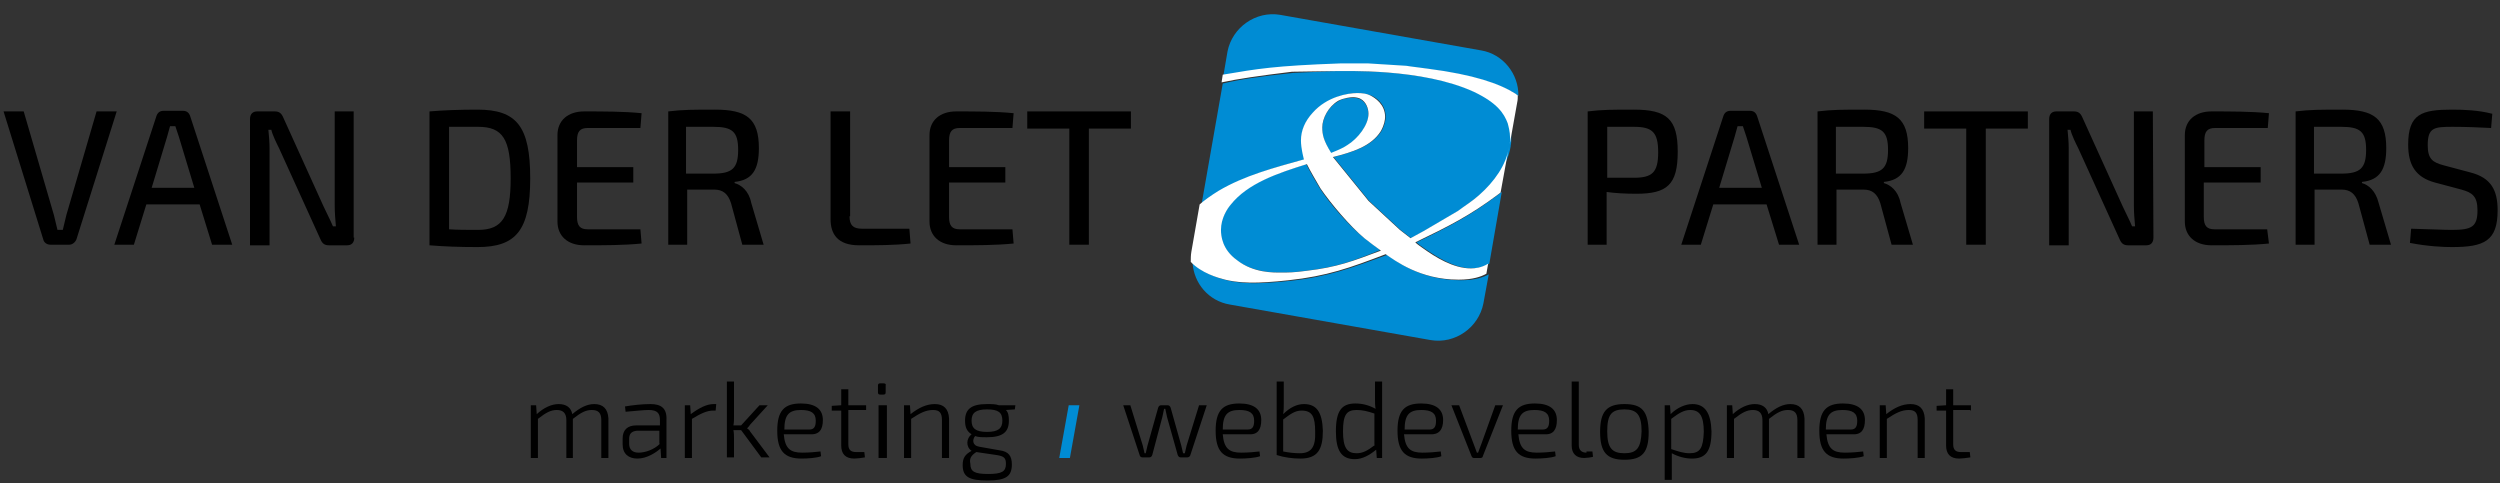 <?xml version="1.0" encoding="UTF-8"?>
<svg width="300px" height="58px" viewBox="0 0 300 58" version="1.1" xmlns="http://www.w3.org/2000/svg" xmlns:xlink="http://www.w3.org/1999/xlink">
    <rect x="0" y="0" width="300" height="58" fill="#333333" stroke="none"/>
    <title>Artboard</title>
    <g id="Artboard" stroke="none" stroke-width="1" fill="none" fill-rule="evenodd">
        <g id="VDLP_logo_plus_onderschrift_RGB_zwart_clipped" transform="translate(0, 1)">
            <g id="Group" transform="translate(126.54, 0)">
                <g transform="translate(16.351, 0)">
                    <path d="M38.389,16.493 L38.389,16.493 C38.246,16.564 38.246,16.564 38.389,16.493 Z" id="Path"></path>
                    <path d="M13.649,18.128 C13.578,17.915 13.294,16.777 13.294,15.853 C13.294,14.645 13.791,13.436 14.716,12.512 C16.422,10.664 18.91,10.166 20.047,10.166 C20.616,10.166 21.114,10.308 21.611,10.45 C22.18,10.664 23.389,11.445 23.389,13.009 C23.389,13.365 23.318,13.934 22.891,14.716 C21.754,16.564 19.336,17.275 17.133,17.844 L21.114,22.749 L21.398,23.104 L25.166,26.588 L26.445,27.583 L28.009,26.73 L32.133,24.313 C32.986,23.673 33.839,23.104 34.692,22.393 C36.54,20.829 38.033,18.768 38.389,16.564 L38.389,16.493 C38.46,16.209 38.46,15.853 38.46,15.569 C38.46,14.716 38.246,14.076 38.175,13.791 C37.749,12.583 36.967,11.303 34.123,10.024 C27.938,7.18 18.697,7.536 17.133,7.536 L12.299,7.749 C8.246,8.175 5.829,8.531 3.839,9.028 L1.28,23.602 C1.848,23.033 2.63,22.536 3.555,21.967 C6.54,20.047 10.095,19.123 13.649,18.128 Z" id="Path" fill="#008CD4" fill-rule="nonzero"></path>
                    <path d="M21.398,6.682 L25.948,6.967 C26.872,7.109 27.725,7.18 28.578,7.322 C34.052,8.033 37.038,9.1 39.028,10.308 C39.1,10.379 39.242,10.45 39.313,10.521 C39.384,7.891 37.464,5.474 34.834,5.047 L10.735,0.782 C7.82,0.284 4.976,2.275 4.408,5.19 L3.91,8.104 C8.104,7.393 10.095,7.038 17.986,6.754 L21.398,6.754 L21.398,6.682 L21.398,6.682 Z" id="Path" fill="#008CD4" fill-rule="nonzero"></path>
                    <path d="M23.602,29.573 C19.336,31.137 16.564,32.204 11.943,32.701 C10.095,32.915 8.389,32.986 7.749,32.986 C7.322,32.986 5.758,32.986 4.336,32.63 C3.483,32.417 1.493,31.848 0.213,30.498 C0.355,32.986 2.133,35.118 4.692,35.545 L28.791,39.81 C31.706,40.308 34.55,38.318 35.118,35.403 L35.758,31.919 C35.118,32.275 34.123,32.63 32.417,32.63 C27.654,32.63 24.668,30.355 23.602,29.573 Z" id="Path" fill="#008CD4" fill-rule="nonzero"></path>
                    <path d="M15.498,21.611 C14.929,20.687 14.36,19.692 13.863,18.697 C10.45,19.763 6.754,20.9 4.692,23.602 C4.408,24.028 3.555,25.166 3.555,26.588 C3.555,27.299 3.768,28.934 5.474,30.213 C7.464,31.706 9.882,31.706 10.806,31.706 C11.588,31.706 12.299,31.706 13.863,31.493 C17.488,31.066 19.408,30.355 22.749,29.005 C22.038,28.507 21.398,28.009 20.758,27.512 C18.981,26.09 16.635,23.389 15.498,21.611 Z" id="Path" fill="#008CD4" fill-rule="nonzero"></path>
                    <path d="M27.085,28.081 C27.37,28.365 27.725,28.578 28.009,28.791 C29.573,29.858 31.635,31.209 33.768,31.209 C34.194,31.209 34.976,31.137 35.829,30.64 L37.322,22.038 C37.251,22.109 37.109,22.18 37.038,22.251 C33.555,24.882 31.066,26.161 27.085,28.081 Z" id="Path" fill="#008CD4" fill-rule="nonzero"></path>
                    <path d="M18.768,16.493 C20.047,15.711 21.327,14.076 21.327,12.725 C21.327,12.085 21.043,11.303 20.403,10.948 C20.19,10.806 19.834,10.735 19.479,10.735 C19.194,10.735 18.341,10.735 17.701,11.161 C16.422,11.872 15.782,13.294 15.782,14.431 C15.782,15.284 15.995,15.924 16.848,17.488 C17.915,16.991 18.341,16.777 18.768,16.493 Z" id="Path" fill="#008CD4" fill-rule="nonzero"></path>
                    <path d="M34.621,22.393 C33.839,23.104 32.915,23.673 32.062,24.313 L27.938,26.73 L26.374,27.583 L25.095,26.588 L21.327,23.104 L21.043,22.749 L17.062,17.844 C19.336,17.275 21.682,16.564 22.82,14.716 C23.246,13.934 23.318,13.365 23.318,13.009 C23.318,11.517 22.109,10.735 21.54,10.45 C21.114,10.237 20.616,10.166 19.976,10.166 C18.839,10.166 16.351,10.592 14.645,12.512 C13.72,13.507 13.223,14.645 13.223,15.853 C13.223,16.777 13.507,17.844 13.578,18.128 C10.024,19.123 6.469,20.047 3.341,21.896 C2.417,22.464 1.635,23.033 1.066,23.531 L0.071,29.218 C-2.02050067e-14,29.645 -2.02050067e-14,30.071 -2.02050067e-14,30.427 C1.28,31.777 3.27,32.346 4.123,32.559 C5.545,32.915 7.109,32.915 7.536,32.915 C8.246,32.915 9.882,32.844 11.73,32.63 C16.351,32.133 19.123,31.137 23.389,29.502 C24.526,30.284 27.512,32.559 32.133,32.559 C33.839,32.559 34.834,32.204 35.474,31.848 L35.687,30.64 C34.905,31.137 34.052,31.209 33.626,31.209 C31.493,31.209 29.36,29.858 27.867,28.791 C27.583,28.578 27.227,28.365 26.943,28.081 C30.924,26.161 33.483,24.882 36.896,22.322 C36.967,22.251 37.109,22.18 37.18,22.109 L38.175,16.635 C37.891,18.768 36.398,20.829 34.621,22.393 Z M17.701,11.09 C18.412,10.735 19.194,10.664 19.479,10.664 C19.763,10.664 20.19,10.735 20.403,10.877 C21.043,11.232 21.327,12.014 21.327,12.654 C21.327,14.005 20.047,15.64 18.768,16.422 C18.341,16.706 17.915,16.919 16.848,17.346 C15.924,15.853 15.782,15.142 15.782,14.289 C15.782,13.223 16.493,11.801 17.701,11.09 Z M13.934,31.493 C12.37,31.706 11.659,31.706 10.877,31.706 C9.953,31.706 7.536,31.777 5.545,30.213 C3.768,28.934 3.626,27.299 3.626,26.588 C3.626,25.166 4.408,24.028 4.763,23.602 C6.825,20.972 10.521,19.763 13.934,18.697 C14.431,19.692 15,20.616 15.569,21.611 C16.777,23.389 19.123,26.161 20.829,27.583 C21.469,28.081 22.109,28.578 22.82,29.076 C19.408,30.355 17.559,31.066 13.934,31.493 Z" id="Shape" fill="#FFFFFF" fill-rule="nonzero"></path>
                    <path d="M16.991,7.536 C18.555,7.536 27.796,7.18 33.981,10.024 C36.825,11.374 37.607,12.654 38.033,13.791 C38.104,14.076 38.318,14.787 38.318,15.569 C38.318,15.853 38.318,16.209 38.246,16.493 L39.171,11.303 C39.242,11.019 39.242,10.735 39.242,10.45 C39.171,10.379 39.028,10.308 38.957,10.237 C37.038,9.028 33.981,7.962 28.507,7.251 C27.583,7.109 26.73,7.038 25.877,6.896 L21.327,6.611 L17.915,6.611 C10.024,6.896 8.033,7.251 3.839,7.962 L3.697,8.886 C5.687,8.46 8.104,8.104 12.156,7.607 L16.991,7.536 Z" id="Path" fill="#FFFFFF" fill-rule="nonzero"></path>
                </g>
                <polygon id="Path" fill="#008CD4" fill-rule="nonzero" points="0.569 53.957 1.848 53.957 2.986 47.63 1.706 47.63"></polygon>
            </g>
            <g id="Group" transform="translate(0, 12.085)" fill="#000000" fill-rule="nonzero">
                <path d="M9.171,15.64 C9.028,15.995 8.673,16.28 8.318,16.28 L6.043,16.28 C5.616,16.28 5.261,15.995 5.19,15.64 L0.427,0.284 L2.844,0.284 L6.469,12.725 C6.611,13.294 6.754,13.934 6.896,14.502 L7.536,14.502 C7.678,13.934 7.82,13.294 7.962,12.725 L11.588,0.284 L14.005,0.284 L9.171,15.64 Z" id="Path"></path>
                <path d="M17.559,11.445 L16.066,16.28 L13.72,16.28 L18.768,0.853 C18.91,0.427 19.194,0.213 19.621,0.213 L21.967,0.213 C22.393,0.213 22.678,0.427 22.82,0.853 L27.867,16.28 L25.45,16.28 L23.957,11.445 L17.559,11.445 L17.559,11.445 Z M21.469,3.341 C21.327,2.915 21.185,2.488 21.043,2.062 L20.403,2.062 L20.047,3.341 L18.199,9.455 L23.318,9.455 L21.469,3.341 Z" id="Shape"></path>
                <path d="M42.512,15.427 C42.512,15.995 42.227,16.351 41.659,16.351 L39.455,16.351 C38.957,16.351 38.673,16.137 38.46,15.64 L33.483,4.692 C33.199,4.123 32.701,3.128 32.559,2.488 L32.204,2.488 C32.275,3.199 32.346,3.981 32.346,4.692 L32.346,16.351 L30,16.351 L30,1.209 C30,0.569 30.355,0.284 30.853,0.284 L32.986,0.284 C33.483,0.284 33.768,0.498 33.981,0.995 L38.815,11.659 C39.1,12.299 39.597,13.223 39.953,14.076 L40.308,14.076 C40.237,13.223 40.166,12.441 40.166,11.588 L40.166,0.284 L42.441,0.284 L42.441,15.427 L42.512,15.427 Z" id="Path"></path>
                <path d="M51.54,0.284 C53.246,0.142 55.095,0.071 57.299,0.071 C61.991,0.071 63.626,2.062 63.626,8.318 C63.626,14.573 61.919,16.564 57.299,16.564 C55.095,16.564 53.246,16.493 51.54,16.351 L51.54,0.284 Z M53.886,14.431 C54.882,14.502 56.019,14.502 57.37,14.502 C60.284,14.502 61.28,12.938 61.28,8.318 C61.28,3.626 60.355,2.133 57.37,2.133 C56.019,2.133 54.953,2.133 53.886,2.133 L53.886,14.431 Z" id="Shape"></path>
                <path d="M76.991,16.137 C74.858,16.351 72.441,16.351 70.095,16.351 C68.104,16.351 66.896,15.213 66.896,13.507 L66.896,3.128 C66.896,1.351 68.175,0.284 70.095,0.284 C72.37,0.284 74.858,0.284 76.991,0.498 L76.848,2.275 L70.521,2.275 C69.597,2.275 69.242,2.701 69.242,3.768 L69.242,6.967 L75.995,6.967 L75.995,8.815 L69.242,8.815 L69.242,12.938 C69.242,14.005 69.597,14.431 70.521,14.431 L76.848,14.431 L76.991,16.137 Z" id="Path"></path>
                <path d="M89.076,16.28 L87.725,11.303 C87.37,10.166 86.73,9.668 85.735,9.668 L82.464,9.668 L82.464,16.28 L80.19,16.28 L80.19,0.284 C81.967,0.071 83.175,0.071 85.806,0.071 C89.573,0.071 91.066,1.137 91.066,4.692 C91.066,7.251 90.284,8.531 88.152,8.744 L88.152,8.886 C88.934,9.1 89.858,9.81 90.142,11.232 L91.635,16.28 L89.076,16.28 L89.076,16.28 Z M85.592,7.749 C87.867,7.749 88.578,7.109 88.578,4.905 C88.578,2.701 87.867,2.133 85.592,2.133 C84.313,2.133 83.246,2.133 82.322,2.133 L82.322,7.749 L85.592,7.749 Z" id="Shape"></path>
                <path d="M101.943,12.867 C101.943,13.934 102.37,14.36 103.436,14.36 L109.123,14.36 L109.265,16.137 C107.275,16.351 105.142,16.351 103.081,16.351 C100.521,16.351 99.668,15 99.668,13.223 L99.668,0.284 L102.014,0.284 L102.014,12.867 L101.943,12.867 L101.943,12.867 Z" id="Path"></path>
                <path d="M121.635,16.137 C119.502,16.351 117.085,16.351 114.739,16.351 C112.749,16.351 111.54,15.213 111.54,13.507 L111.54,3.128 C111.54,1.351 112.82,0.284 114.739,0.284 C117.014,0.284 119.502,0.284 121.635,0.498 L121.493,2.275 L115.166,2.275 C114.242,2.275 113.886,2.701 113.886,3.768 L113.886,6.967 L120.64,6.967 L120.64,8.815 L113.886,8.815 L113.886,12.938 C113.886,14.005 114.242,14.431 115.166,14.431 L121.493,14.431 L121.635,16.137 Z" id="Path"></path>
                <polygon id="Path" points="130.664 2.346 130.664 16.28 128.318 16.28 128.318 2.346 123.27 2.346 123.27 0.284 135.711 0.284 135.711 2.346"></polygon>
            </g>
            <g id="Group" transform="translate(190.521, 12.085)" fill="#000000" fill-rule="nonzero">
                <path d="M0,0.284 C1.777,0.071 2.915,0.071 5.545,0.071 C9.526,0.071 10.806,1.209 10.806,5.118 C10.806,9.1 9.526,10.166 5.829,10.166 C4.55,10.166 3.27,10.095 2.275,9.953 L2.275,16.28 L0,16.28 L0,0.284 L0,0.284 Z M5.545,8.246 C7.749,8.246 8.46,7.607 8.46,5.19 C8.46,2.773 7.749,2.133 5.545,2.133 C4.336,2.133 3.199,2.133 2.346,2.133 L2.346,8.246 L5.545,8.246 L5.545,8.246 Z" id="Shape"></path>
                <path d="M15.071,11.445 L13.578,16.28 L11.232,16.28 L16.28,0.853 C16.422,0.427 16.706,0.213 17.133,0.213 L19.479,0.213 C19.905,0.213 20.19,0.427 20.332,0.853 L25.379,16.28 L22.962,16.28 L21.469,11.445 L15.071,11.445 L15.071,11.445 Z M19.052,3.341 C18.91,2.915 18.768,2.488 18.626,2.062 L17.986,2.062 L17.63,3.341 L15.782,9.455 L20.9,9.455 L19.052,3.341 Z" id="Shape"></path>
                <path d="M36.469,16.28 L35.118,11.303 C34.763,10.166 34.123,9.668 33.128,9.668 L29.858,9.668 L29.858,16.28 L27.583,16.28 L27.583,0.284 C29.36,0.071 30.569,0.071 33.199,0.071 C36.967,0.071 38.46,1.137 38.46,4.692 C38.46,7.251 37.678,8.531 35.545,8.744 L35.545,8.886 C36.327,9.1 37.251,9.81 37.536,11.232 L39.028,16.28 L36.469,16.28 L36.469,16.28 Z M33.057,7.749 C35.332,7.749 36.043,7.109 36.043,4.905 C36.043,2.701 35.332,2.133 33.057,2.133 C31.777,2.133 30.711,2.133 29.787,2.133 L29.787,7.749 L33.057,7.749 Z" id="Shape"></path>
                <polygon id="Path" points="47.773 2.346 47.773 16.28 45.427 16.28 45.427 2.346 40.379 2.346 40.379 0.284 52.82 0.284 52.82 2.346"></polygon>
                <path d="M67.891,15.427 C67.891,15.995 67.607,16.351 67.038,16.351 L64.834,16.351 C64.336,16.351 64.052,16.137 63.839,15.64 L58.863,4.692 C58.578,4.123 58.081,3.128 57.938,2.488 L57.583,2.488 C57.654,3.199 57.725,3.981 57.725,4.692 L57.725,16.351 L55.379,16.351 L55.379,1.209 C55.379,0.569 55.735,0.284 56.232,0.284 L58.365,0.284 C58.863,0.284 59.147,0.498 59.36,0.995 L64.194,11.659 C64.479,12.299 64.976,13.223 65.332,14.076 L65.687,14.076 C65.616,13.223 65.545,12.441 65.545,11.588 L65.545,0.284 L67.82,0.284 L67.891,15.427 L67.891,15.427 Z" id="Path"></path>
                <path d="M81.754,16.137 C79.621,16.351 77.204,16.351 74.858,16.351 C72.867,16.351 71.659,15.213 71.659,13.507 L71.659,3.128 C71.659,1.351 72.938,0.284 74.858,0.284 C77.133,0.284 79.621,0.284 81.754,0.498 L81.611,2.275 L75.284,2.275 C74.36,2.275 74.005,2.701 74.005,3.768 L74.005,6.967 L80.758,6.967 L80.758,8.815 L73.934,8.815 L73.934,12.938 C73.934,14.005 74.289,14.431 75.213,14.431 L81.54,14.431 L81.754,16.137 Z" id="Path"></path>
                <path d="M93.839,16.28 L92.488,11.303 C92.133,10.166 91.493,9.668 90.498,9.668 L87.227,9.668 L87.227,16.28 L84.953,16.28 L84.953,0.284 C86.73,0.071 87.938,0.071 90.569,0.071 C94.336,0.071 95.829,1.137 95.829,4.692 C95.829,7.251 95.047,8.531 92.915,8.744 L92.915,8.886 C93.697,9.1 94.55,9.81 94.905,11.232 L96.398,16.28 L93.839,16.28 L93.839,16.28 Z M90.427,7.749 C92.701,7.749 93.412,7.109 93.412,4.905 C93.412,2.701 92.701,2.133 90.427,2.133 C89.147,2.133 88.081,2.133 87.156,2.133 L87.156,7.749 L90.427,7.749 Z" id="Shape"></path>
                <path d="M101.659,8.815 C99.313,8.175 98.46,6.682 98.46,4.265 C98.46,0.569 100.095,0.071 103.72,0.071 C105.213,0.071 106.919,0.142 108.555,0.569 L108.412,2.275 C107.062,2.204 105.355,2.133 103.791,2.133 C101.588,2.133 100.806,2.204 100.806,4.336 C100.806,5.972 101.374,6.398 102.725,6.754 L105.924,7.607 C108.412,8.246 109.194,9.739 109.194,12.156 C109.194,15.853 107.559,16.564 103.72,16.564 C102.725,16.564 100.877,16.493 98.673,16.066 L98.815,14.36 C101.73,14.431 102.512,14.502 103.72,14.502 C106.066,14.502 106.777,14.147 106.777,12.156 C106.777,10.45 106.137,10.024 104.858,9.668 L101.659,8.815 Z" id="Path"></path>
            </g>
            <path d="M71.303,47.488 C70.45,47.488 69.597,47.915 68.673,48.697 C68.531,47.915 67.962,47.488 67.038,47.488 C66.185,47.488 65.261,47.915 64.408,48.697 L64.336,47.63 L63.697,47.63 L63.697,53.957 L64.55,53.957 L64.55,49.265 C65.545,48.483 66.114,48.199 66.825,48.199 C67.536,48.199 67.962,48.555 67.962,49.408 L67.962,53.957 L68.744,53.957 L68.744,49.265 C69.739,48.483 70.308,48.199 71.019,48.199 C71.801,48.199 72.156,48.555 72.156,49.408 L72.156,53.957 L73.009,53.957 L73.009,49.194 C72.938,48.057 72.37,47.488 71.303,47.488 Z" id="Path" fill="#000000" fill-rule="nonzero"></path>
            <path d="M78.057,47.488 C76.991,47.488 75.853,47.63 75,47.773 L75.071,48.412 C76.066,48.341 77.133,48.199 77.844,48.199 C78.91,48.199 79.194,48.626 79.194,49.408 L79.194,50.047 L76.351,50.047 C75.284,50.047 74.716,50.616 74.716,51.611 L74.716,52.322 C74.716,53.46 75.427,54.028 76.493,54.028 C77.63,54.028 78.697,53.318 79.265,52.82 L79.336,53.957 L79.976,53.957 L79.976,49.408 C80.047,47.986 79.336,47.488 78.057,47.488 Z M79.194,52.251 C78.483,52.962 77.417,53.318 76.635,53.318 C75.924,53.318 75.498,52.962 75.498,52.251 L75.498,51.682 C75.498,51.043 75.782,50.758 76.422,50.687 L79.123,50.687 L79.123,52.251 L79.194,52.251 Z" id="Shape" fill="#000000" fill-rule="nonzero"></path>
            <path d="M82.891,48.697 L82.82,47.63 L82.18,47.63 L82.18,53.957 L83.033,53.957 L83.033,49.265 C84.1,48.626 84.81,48.27 85.592,48.27 L85.877,48.27 L85.948,47.488 L85.664,47.488 C84.81,47.488 83.957,47.915 82.891,48.697 Z" id="Path" fill="#000000" fill-rule="nonzero"></path>
            <path d="M89.645,50.403 L89.645,50.403 C89.716,50.332 89.929,50.118 90,49.976 L92.133,47.63 L91.137,47.63 L88.934,50.047 L88.009,50.047 C88.081,49.692 88.081,49.336 88.081,48.981 L88.081,44.787 L87.227,44.787 L87.227,53.886 L88.081,53.886 L88.081,51.682 C88.081,51.327 88.081,50.972 88.009,50.616 L88.934,50.616 L91.351,53.886 L92.346,53.886 L90,50.758 C90,50.687 89.787,50.474 89.645,50.403 Z" id="Path" fill="#000000" fill-rule="nonzero"></path>
            <path d="M98.744,49.408 C98.744,48.128 97.891,47.417 96.114,47.417 C94.123,47.417 93.27,48.27 93.27,50.687 C93.27,53.104 94.123,54.028 96.185,54.028 C96.896,54.028 98.033,53.957 98.531,53.744 L98.46,53.175 C97.891,53.246 97.038,53.318 96.256,53.318 C94.834,53.318 94.194,52.82 94.052,51.114 L97.18,51.114 C98.318,51.185 98.744,50.545 98.744,49.408 Z M94.123,50.545 C94.123,48.768 94.692,48.199 96.114,48.199 C97.322,48.199 97.891,48.555 97.891,49.479 C97.891,50.118 97.749,50.545 97.109,50.545 L94.123,50.545 Z" id="Shape" fill="#000000" fill-rule="nonzero"></path>
            <path d="M101.801,45.711 L100.948,45.711 L100.948,47.63 L99.81,47.701 L99.81,48.27 L100.948,48.27 L100.948,52.464 C100.948,53.46 101.445,54.028 102.512,54.028 C102.796,54.028 103.436,53.957 103.791,53.886 L103.72,53.246 L102.725,53.246 C102.085,53.246 101.801,52.962 101.801,52.322 L101.801,48.199 L103.934,48.199 L103.934,47.63 L101.801,47.63 L101.801,45.711 Z" id="Path" fill="#000000" fill-rule="nonzero"></path>
            <path d="M105.995,45 L105.64,45 C105.427,45 105.355,45.071 105.355,45.284 L105.355,46.066 C105.355,46.28 105.427,46.351 105.64,46.351 L105.995,46.351 C106.209,46.351 106.28,46.28 106.28,46.066 L106.28,45.284 C106.351,45.071 106.209,45 105.995,45 Z" id="Path" fill="#000000" fill-rule="nonzero"></path>
            <rect id="Rectangle" fill="#000000" fill-rule="nonzero" x="105.427" y="47.63" width="1" height="6.327"></rect>
            <path d="M112.18,47.488 C111.185,47.488 110.261,47.915 109.265,48.697 L109.194,47.63 L108.483,47.63 L108.483,53.957 L109.336,53.957 L109.336,49.265 C110.403,48.555 111.114,48.199 111.967,48.199 C112.749,48.199 113.033,48.555 113.033,49.408 L113.033,53.957 L113.886,53.957 L113.886,49.194 C113.815,48.057 113.246,47.488 112.18,47.488 Z" id="Path" fill="#000000" fill-rule="nonzero"></path>
            <path d="M118.436,47.488 C116.517,47.488 115.806,48.128 115.806,49.479 C115.806,50.261 116.019,50.758 116.588,51.114 C115.948,51.611 115.877,52.607 116.588,53.104 C115.806,53.531 115.521,53.957 115.521,54.81 C115.521,56.232 116.303,56.659 118.507,56.659 C120.711,56.659 121.422,56.161 121.422,54.739 C121.422,53.744 121.066,53.175 119.929,53.033 L117.512,52.607 C116.659,52.464 116.659,51.754 117.014,51.327 C117.37,51.469 117.867,51.469 118.436,51.469 C120.355,51.469 121.066,50.829 121.066,49.479 C121.066,48.91 120.995,48.483 120.711,48.199 L121.777,48.128 L121.848,47.63 L119.858,47.63 C119.502,47.488 119.005,47.488 118.436,47.488 Z M117.156,53.246 L117.156,53.246 L119.573,53.602 C120.498,53.744 120.711,53.957 120.711,54.668 C120.711,55.592 120.213,55.877 118.578,55.877 C116.943,55.877 116.445,55.592 116.445,54.668 C116.303,54.028 116.517,53.673 117.156,53.246 Z M120.284,49.479 C120.284,50.403 119.787,50.829 118.436,50.829 C117.085,50.829 116.588,50.403 116.588,49.479 C116.588,48.555 117.085,48.128 118.436,48.128 C119.787,48.128 120.284,48.483 120.284,49.479 Z" id="Shape" fill="#000000" fill-rule="nonzero"></path>
            <g id="Group" transform="translate(134.36, 44.787)" fill="#000000" fill-rule="nonzero">
                <path d="M8.033,7.678 C7.962,7.962 7.891,8.246 7.82,8.602 L7.607,8.602 L7.393,7.678 L6.114,3.128 C6.043,2.986 5.972,2.844 5.758,2.844 L4.976,2.844 C4.834,2.844 4.692,2.915 4.621,3.128 L3.341,7.678 L3.128,8.602 L2.986,8.602 C2.915,8.318 2.844,7.962 2.773,7.678 L1.28,2.844 L0.427,2.844 L2.417,8.886 C2.488,9.028 2.559,9.1 2.773,9.1 L3.555,9.1 C3.697,9.1 3.839,9.028 3.91,8.815 L5.118,4.265 L5.332,3.27 L5.474,3.27 C5.545,3.626 5.616,3.91 5.687,4.265 L6.967,8.815 C7.038,8.957 7.109,9.1 7.322,9.1 L8.104,9.1 C8.246,9.1 8.389,9.028 8.46,8.886 L10.45,2.844 L9.526,2.844 L8.033,7.678 Z" id="Path"></path>
                <path d="M16.991,4.621 C16.991,3.341 16.137,2.63 14.36,2.63 C12.37,2.63 11.517,3.483 11.517,5.9 C11.517,8.318 12.37,9.242 14.431,9.242 C15.142,9.242 16.28,9.171 16.848,8.957 L16.777,8.389 C16.209,8.46 15.355,8.531 14.573,8.531 C13.152,8.531 12.512,8.033 12.37,6.327 L15.498,6.327 C16.564,6.398 16.991,5.758 16.991,4.621 Z M12.37,5.758 C12.37,3.981 12.938,3.412 14.36,3.412 C15.569,3.412 16.137,3.768 16.137,4.692 C16.137,5.332 15.995,5.758 15.355,5.758 L12.37,5.758 Z" id="Shape"></path>
                <path d="M22.109,2.701 C21.256,2.701 20.403,3.128 19.621,3.91 C19.692,3.483 19.692,3.057 19.692,2.559 L19.692,0 L18.839,0 L18.839,8.815 C19.692,9.1 20.758,9.242 21.682,9.242 C23.744,9.242 24.384,8.175 24.384,5.9 C24.313,3.626 23.602,2.701 22.109,2.701 Z M21.611,8.602 C20.972,8.602 20.332,8.531 19.621,8.389 L19.621,4.55 C20.474,3.91 21.043,3.483 21.825,3.483 C23.104,3.483 23.46,4.194 23.46,6.043 C23.531,7.891 22.962,8.602 21.611,8.602 Z" id="Shape"></path>
                <path d="M30.64,2.062 C30.64,2.488 30.64,2.844 30.711,3.27 C29.929,2.844 29.147,2.63 28.294,2.63 C26.659,2.63 25.948,3.483 25.948,5.972 C25.948,8.246 26.588,9.313 28.223,9.313 C29.147,9.313 30,8.815 30.782,8.175 L30.853,9.171 L31.493,9.171 L31.493,0 L30.64,0 L30.64,2.062 L30.64,2.062 Z M30.64,7.607 C29.716,8.318 29.147,8.602 28.436,8.602 C27.299,8.602 26.801,7.962 26.801,5.972 C26.801,3.981 27.227,3.412 28.436,3.412 C29.147,3.412 29.716,3.555 30.569,3.839 L30.569,7.607 L30.64,7.607 Z" id="Shape"></path>
                <path d="M38.815,4.621 C38.815,3.341 37.962,2.63 36.185,2.63 C34.194,2.63 33.341,3.483 33.341,5.9 C33.341,8.318 34.194,9.242 36.256,9.242 C36.967,9.242 38.104,9.171 38.602,8.957 L38.531,8.389 C37.962,8.46 37.109,8.531 36.327,8.531 C34.905,8.531 34.265,8.033 34.123,6.327 L37.251,6.327 C38.318,6.398 38.815,5.758 38.815,4.621 Z M34.194,5.758 C34.194,3.981 34.763,3.412 36.185,3.412 C37.393,3.412 37.962,3.768 37.962,4.692 C37.962,5.332 37.82,5.758 37.18,5.758 L34.194,5.758 Z" id="Shape"></path>
                <path d="M43.436,7.393 L43.009,8.531 L42.867,8.531 C42.725,8.175 42.583,7.749 42.441,7.393 L40.735,2.844 L39.81,2.844 L42.227,8.957 C42.299,9.1 42.37,9.171 42.512,9.171 L43.294,9.171 C43.436,9.171 43.578,9.1 43.578,8.957 L45.995,2.844 L45.071,2.844 L43.436,7.393 Z" id="Path"></path>
                <path d="M52.464,4.621 C52.464,3.341 51.611,2.63 49.834,2.63 C47.844,2.63 46.991,3.483 46.991,5.9 C46.991,8.318 47.844,9.242 49.905,9.242 C50.616,9.242 51.754,9.171 52.322,8.957 L52.251,8.389 C51.682,8.46 50.829,8.531 50.047,8.531 C48.626,8.531 47.986,8.033 47.844,6.327 L50.972,6.327 C52.038,6.398 52.464,5.758 52.464,4.621 Z M47.773,5.758 C47.773,3.981 48.341,3.412 49.763,3.412 C50.972,3.412 51.54,3.768 51.54,4.692 C51.54,5.332 51.398,5.758 50.758,5.758 L47.773,5.758 Z" id="Shape"></path>
                <path d="M56.019,8.531 C55.45,8.531 55.095,8.246 55.095,7.607 L55.095,0 L54.242,0 L54.242,7.678 C54.242,8.673 54.81,9.171 55.735,9.171 C56.019,9.171 56.588,9.1 56.801,9.028 L56.73,8.389 L56.019,8.389 L56.019,8.531 Z" id="Path"></path>
                <path d="M60.569,2.701 C58.436,2.701 57.654,3.626 57.654,6.043 C57.654,8.46 58.436,9.384 60.569,9.384 C62.701,9.384 63.483,8.531 63.483,6.043 C63.412,3.555 62.701,2.701 60.569,2.701 Z M60.569,8.602 C59.076,8.602 58.507,7.962 58.507,5.972 C58.507,3.981 59.005,3.341 60.569,3.341 C62.062,3.341 62.63,3.981 62.63,5.972 C62.559,7.962 62.062,8.602 60.569,8.602 Z" id="Shape"></path>
                <path d="M68.744,2.701 C67.891,2.701 66.896,3.128 66.114,3.91 L66.043,2.844 L65.403,2.844 L65.403,11.801 L66.256,11.801 L66.256,9.882 C66.256,9.455 66.256,9.1 66.256,8.602 C67.038,9.028 67.891,9.242 68.673,9.242 C70.308,9.242 71.019,8.389 71.019,5.972 C70.948,3.768 70.237,2.701 68.744,2.701 Z M68.389,8.602 C67.678,8.602 67.038,8.389 66.185,8.104 L66.185,4.479 C67.109,3.768 67.749,3.412 68.46,3.412 C69.597,3.412 70.095,4.123 70.095,6.043 C70.024,7.962 69.668,8.602 68.389,8.602 Z" id="Shape"></path>
                <path d="M80.474,2.701 C79.621,2.701 78.768,3.128 77.844,3.91 C77.701,3.128 77.133,2.701 76.209,2.701 C75.355,2.701 74.431,3.128 73.578,3.91 L73.507,2.844 L72.867,2.844 L72.867,9.171 L73.72,9.171 L73.72,4.479 C74.716,3.697 75.284,3.412 75.995,3.412 C76.706,3.412 77.133,3.768 77.133,4.621 L77.133,9.171 L77.915,9.171 L77.915,4.479 C78.91,3.697 79.479,3.412 80.19,3.412 C80.972,3.412 81.327,3.768 81.327,4.621 L81.327,9.171 L82.18,9.171 L82.18,4.408 C82.109,3.27 81.54,2.701 80.474,2.701 Z" id="Path"></path>
                <path d="M89.431,4.621 C89.431,3.341 88.578,2.63 86.801,2.63 C84.81,2.63 83.957,3.483 83.957,5.9 C83.957,8.318 84.81,9.242 86.872,9.242 C87.583,9.242 88.72,9.171 89.289,8.957 L89.218,8.389 C88.649,8.46 87.796,8.531 87.014,8.531 C85.592,8.531 84.953,8.033 84.81,6.327 L87.938,6.327 C89.005,6.398 89.431,5.758 89.431,4.621 Z M84.739,5.758 C84.739,3.981 85.308,3.412 86.73,3.412 C87.938,3.412 88.507,3.768 88.507,4.692 C88.507,5.332 88.365,5.758 87.725,5.758 L84.739,5.758 Z" id="Shape"></path>
                <path d="M94.905,2.701 C93.91,2.701 92.986,3.128 91.991,3.91 L91.919,2.844 L91.209,2.844 L91.209,9.171 L92.062,9.171 L92.062,4.479 C93.128,3.768 93.839,3.412 94.692,3.412 C95.474,3.412 95.758,3.768 95.758,4.621 L95.758,9.171 L96.611,9.171 L96.611,4.408 C96.54,3.27 95.972,2.701 94.905,2.701 Z" id="Path"></path>
                <path d="M102.156,3.483 L102.156,2.844 L100.024,2.844 L100.024,0.924 L99.171,0.924 L99.171,2.844 L98.033,2.915 L98.033,3.483 L99.171,3.483 L99.171,7.678 C99.171,8.673 99.668,9.242 100.735,9.242 C101.019,9.242 101.659,9.171 102.085,9.1 L102.014,8.46 L100.948,8.46 C100.308,8.46 100.024,8.175 100.024,7.536 L100.024,3.412 L102.085,3.412 L102.085,3.483 L102.156,3.483 Z" id="Path"></path>
            </g>
        </g>
    </g>
</svg>
